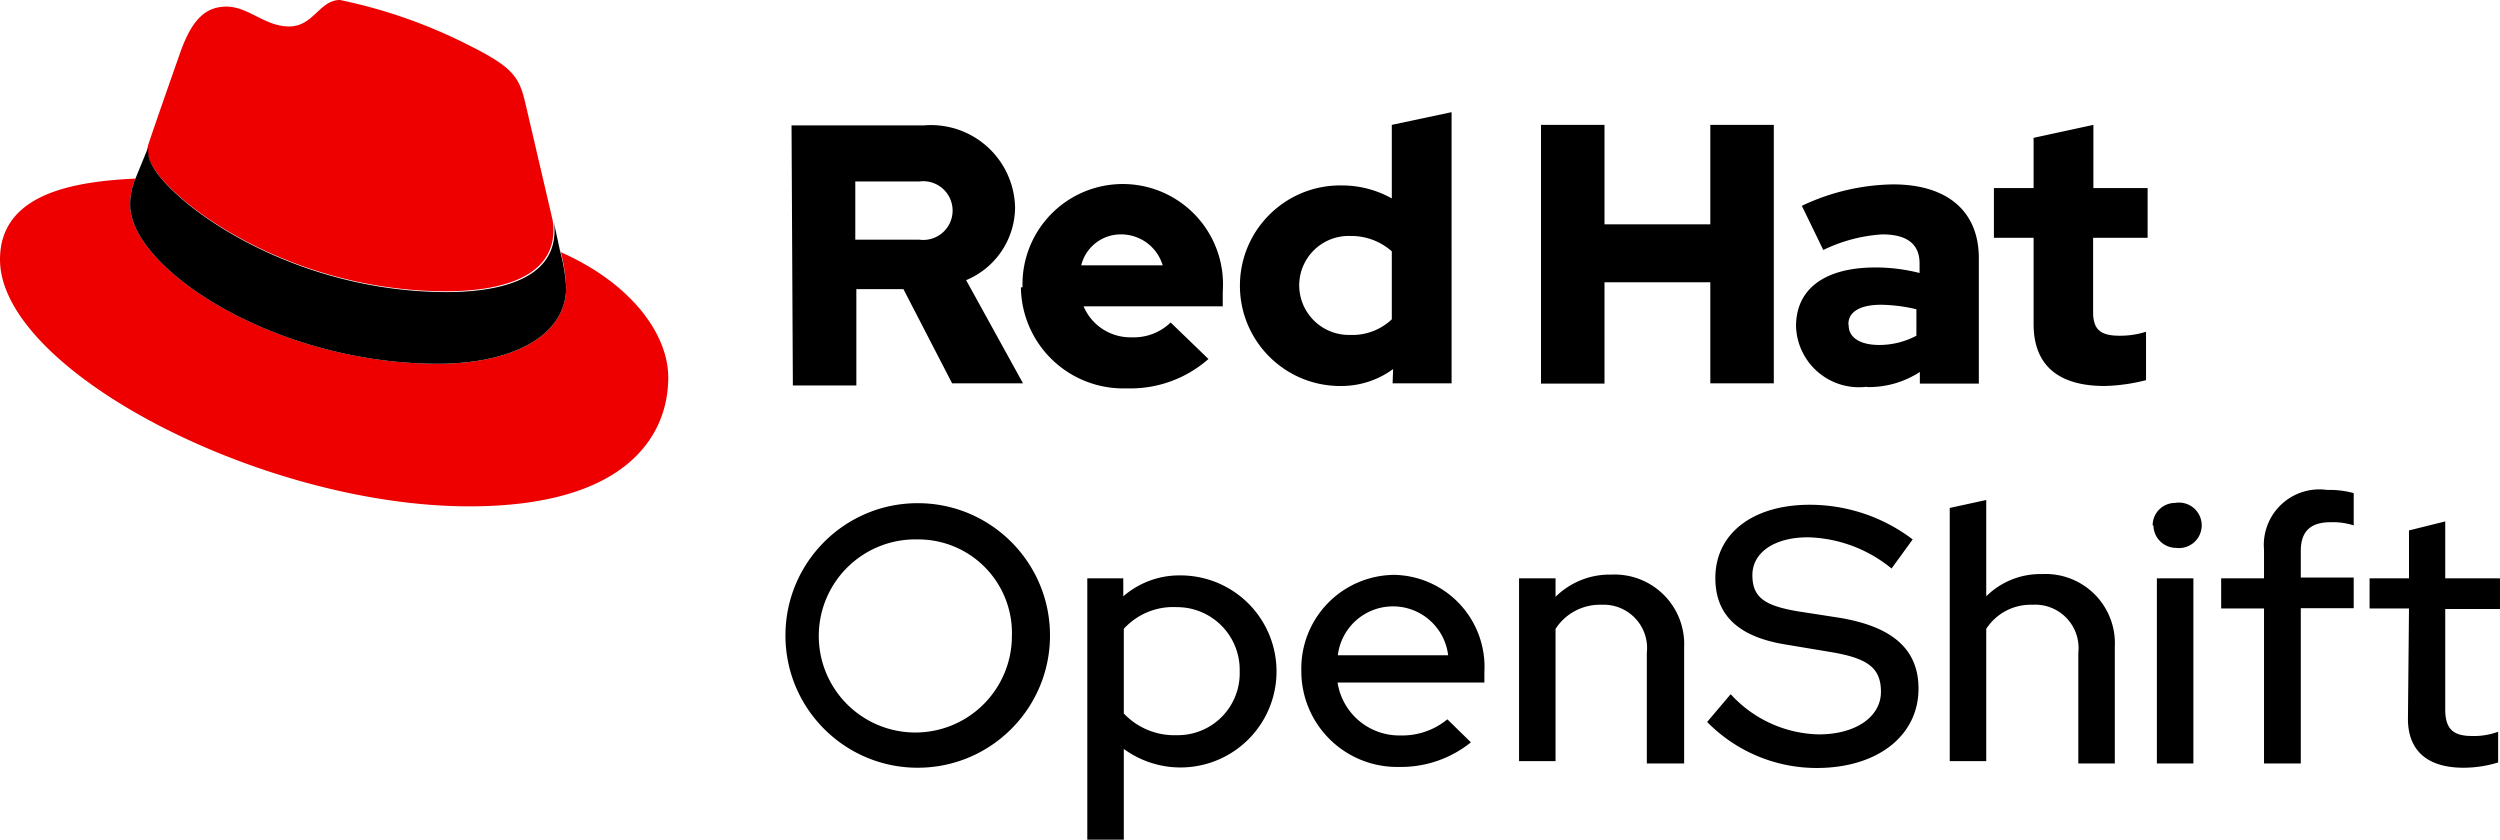 <svg xmlns="http://www.w3.org/2000/svg" width="472.5" height="158.7"><g fill="none" fill-rule="nonzero"><path fill="#000" d="M173.45 145.1c-13.807 0-25-11.193-25-25s11.193-25 25-25 25 11.193 25 25-11.193 25-25 25Zm0-43.15a18.25 18.25 0 1 0 17.8 18.25 17.7 17.7 0 0 0-17.8-18.25ZM205.5 109.3h6.8v3.4a16.2 16.2 0 0 1 10.8-3.95 18.15 18.15 0 1 1-10.7 32.8v17.15h-6.9v-49.4Zm6.9 9.65v15.9a13.15 13.15 0 0 0 10 4.1 11.7 11.7 0 0 0 11.9-12.05 11.85 11.85 0 0 0-11.9-12.15 12.6 12.6 0 0 0-10 4.1v.1ZM264.4 144.95a18.1 18.1 0 0 1-18.45-18.2 17.7 17.7 0 0 1 17.6-18.1 17.4 17.4 0 0 1 17 18.35v2H252.8a11.8 11.8 0 0 0 11.85 10 13.4 13.4 0 0 0 8.9-3.05l4.45 4.35a21.05 21.05 0 0 1-13.6 4.65Zm-11.55-21.1h20.85a10.5 10.5 0 0 0-20.85 0ZM287.1 109.3h6.9v3.5a14.55 14.55 0 0 1 10.55-4.2 13.15 13.15 0 0 1 13.75 13.75v21.95h-7.05v-20.9a8.2 8.2 0 0 0-8.55-9.1 10 10 0 0 0-8.7 4.55v25h-6.9V109.3ZM327.1 131.2a23.2 23.2 0 0 0 16.65 7.6c6.95 0 11.75-3.3 11.75-8.05 0-4.75-2.8-6.45-10-7.6l-8.1-1.35c-8.85-1.45-13.2-5.55-13.2-12.55 0-8.4 7.05-13.85 17.85-13.85a32.2 32.2 0 0 1 19.45 6.55l-4 5.5a25.9 25.9 0 0 0-15.8-5.9c-6.3 0-10.5 2.85-10.5 7.15 0 4.3 2.45 5.8 8.65 6.85l7.75 1.2c10 1.65 15 5.9 15 13.4 0 8.9-7.75 15-19.25 15a29 29 0 0 1-20.7-8.7l4.45-5.25ZM368.5 96l6.9-1.5v18.2a14.55 14.55 0 0 1 10.55-4.2 13.1 13.1 0 0 1 13.75 13.75v22.05h-6.9v-20.9a8.2 8.2 0 0 0-8.7-9.1 10 10 0 0 0-8.7 4.55v25h-6.9V96ZM406.85 99.3a4.25 4.25 0 0 1 4.25-4.25 4.3 4.3 0 1 1 .15 8.5A4.3 4.3 0 0 1 407 99.3h-.15Zm7.7 45h-6.9v-35h6.9v35ZM427.9 109.3v-5.4a10.5 10.5 0 0 1 11.95-11.3 16.9 16.9 0 0 1 5 .6v6.1a12.9 12.9 0 0 0-4.35-.6c-3.8 0-5.65 1.7-5.65 5.45v5h10v5.8h-10v29.35h-6.95V115h-8.1v-5.7h8.1ZM455.3 115h-7.45v-5.7h7.45v-9.05l6.85-1.7v10.75h10.35v5.8h-10.35v19c0 3.6 1.45 5 5 5a13.2 13.2 0 0 0 5-.8v5.8a22.1 22.1 0 0 1-6.55 1c-6.8 0-10.5-3.2-10.5-9.25l.2-20.85Z"/><path fill="#E00" d="M84.25 55.05c8.3 0 20.35-1.7 20.35-11.6a8.65 8.65 0 0 0-.25-2.25l-5-21.45c-1.15-5-2.15-6.9-10.45-11.05A96.65 96.65 0 0 0 64.25 0c-3.85 0-5 5-9.6 5s-7.7-3.75-11.85-3.75c-4.15 0-6.55 2.75-8.6 8.3 0 0-5.55 15.75-6.25 18.05a3.75 3.75 0 0 0 0 1.3c0 6.1 24.1 26.15 56.4 26.15m21.6-7.55a32.75 32.75 0 0 1 1.05 6.8c0 9.3-10.45 14.45-24.15 14.45-31.1 0-58.25-18.15-58.25-30a12.55 12.55 0 0 1 1-5C14.45 34.3 0 36.35 0 49.05 0 69.95 49.5 95.7 88.7 95.7c30 0 37.6-13.6 37.6-24.35 0-8.4-7.3-18-20.45-23.75"/><path fill="#000" d="M105.85 47.45A33.35 33.35 0 0 1 107 54.3c0 9.3-10.45 14.45-24.2 14.45-31.05 0-58.2-18.15-58.2-30a12.556 12.556 0 0 1 1-5l2.45-6a3.75 3.75 0 0 0 0 1.3c0 6.1 24.1 26.15 56.4 26.15 8.3 0 20.35-1.7 20.35-11.6a8.65 8.65 0 0 0-.25-2.25l1.3 6.1ZM384.35 61.25c0 7.85 4.75 11.7 13.4 11.7a34.55 34.55 0 0 0 7.85-1.1V62.7a15.95 15.95 0 0 1-5 .75c-3.55 0-5-1.1-5-4.45V44.95h10.3v-9.4h-10.25V23.6l-11.3 2.45v9.5h-7.5v9.4h7.5v16.3Zm-35 0c0-2.45 2.45-3.65 6.15-3.65a30.35 30.35 0 0 1 6.7.85v5a15 15 0 0 1-7 1.75c-3.65 0-5.8-1.4-5.8-3.7m3.45 11.65a17.55 17.55 0 0 0 10-2.85v2.2H374V48.8c0-9-6.1-13.95-16.2-13.95a41.5 41.5 0 0 0-17.25 4.05l4.05 8.35a29.65 29.65 0 0 1 11.15-2.95c4.65 0 7.05 1.8 7.05 5.5v1.8a33.5 33.5 0 0 0-8.35-1.05c-9.5 0-15 4-15 11.1A11.9 11.9 0 0 0 352.8 73.1m-61.55-.6h12V53.35h20v19.1h12V23.6h-12v18.8h-20V23.6h-12v48.9ZM245.55 54a9.35 9.35 0 0 1 9.7-9.4 11.55 11.55 0 0 1 7.8 2.9v12.85a10.8 10.8 0 0 1-7.8 2.95 9.4 9.4 0 0 1-9.7-9.35m17.65 18.5h11.15V21.2l-11.3 2.4v13.9a19.25 19.25 0 0 0-9.4-2.45c-10.466-.193-19.107 8.134-19.3 18.6-.193 10.466 8.134 19.107 18.6 19.3h.35a16.5 16.5 0 0 0 10-3.2l-.1 2.7ZM212 44.3a8.2 8.2 0 0 1 7.75 5.85h-15.4a7.7 7.7 0 0 1 7.7-5.85m-19.1 10a19.35 19.35 0 0 0 20 19.1 22.3 22.3 0 0 0 15.45-5.55l-7.15-6.9a10 10 0 0 1-7.4 2.8 9.6 9.6 0 0 1-9.05-5.85h26.3v-2.8a18.95 18.95 0 1 0-37.85-1.5v.7m-19.5-20a5.55 5.55 0 1 1 0 11h-12.1v-11h12.1Zm-23.9 38.55h12v-18.2h8.9l9.2 17.8h13.4l-10.75-19.5a15 15 0 0 0 9.25-13.65 15.9 15.9 0 0 0-17.25-15.6h-25l.25 49.15Z"/></g></svg>
